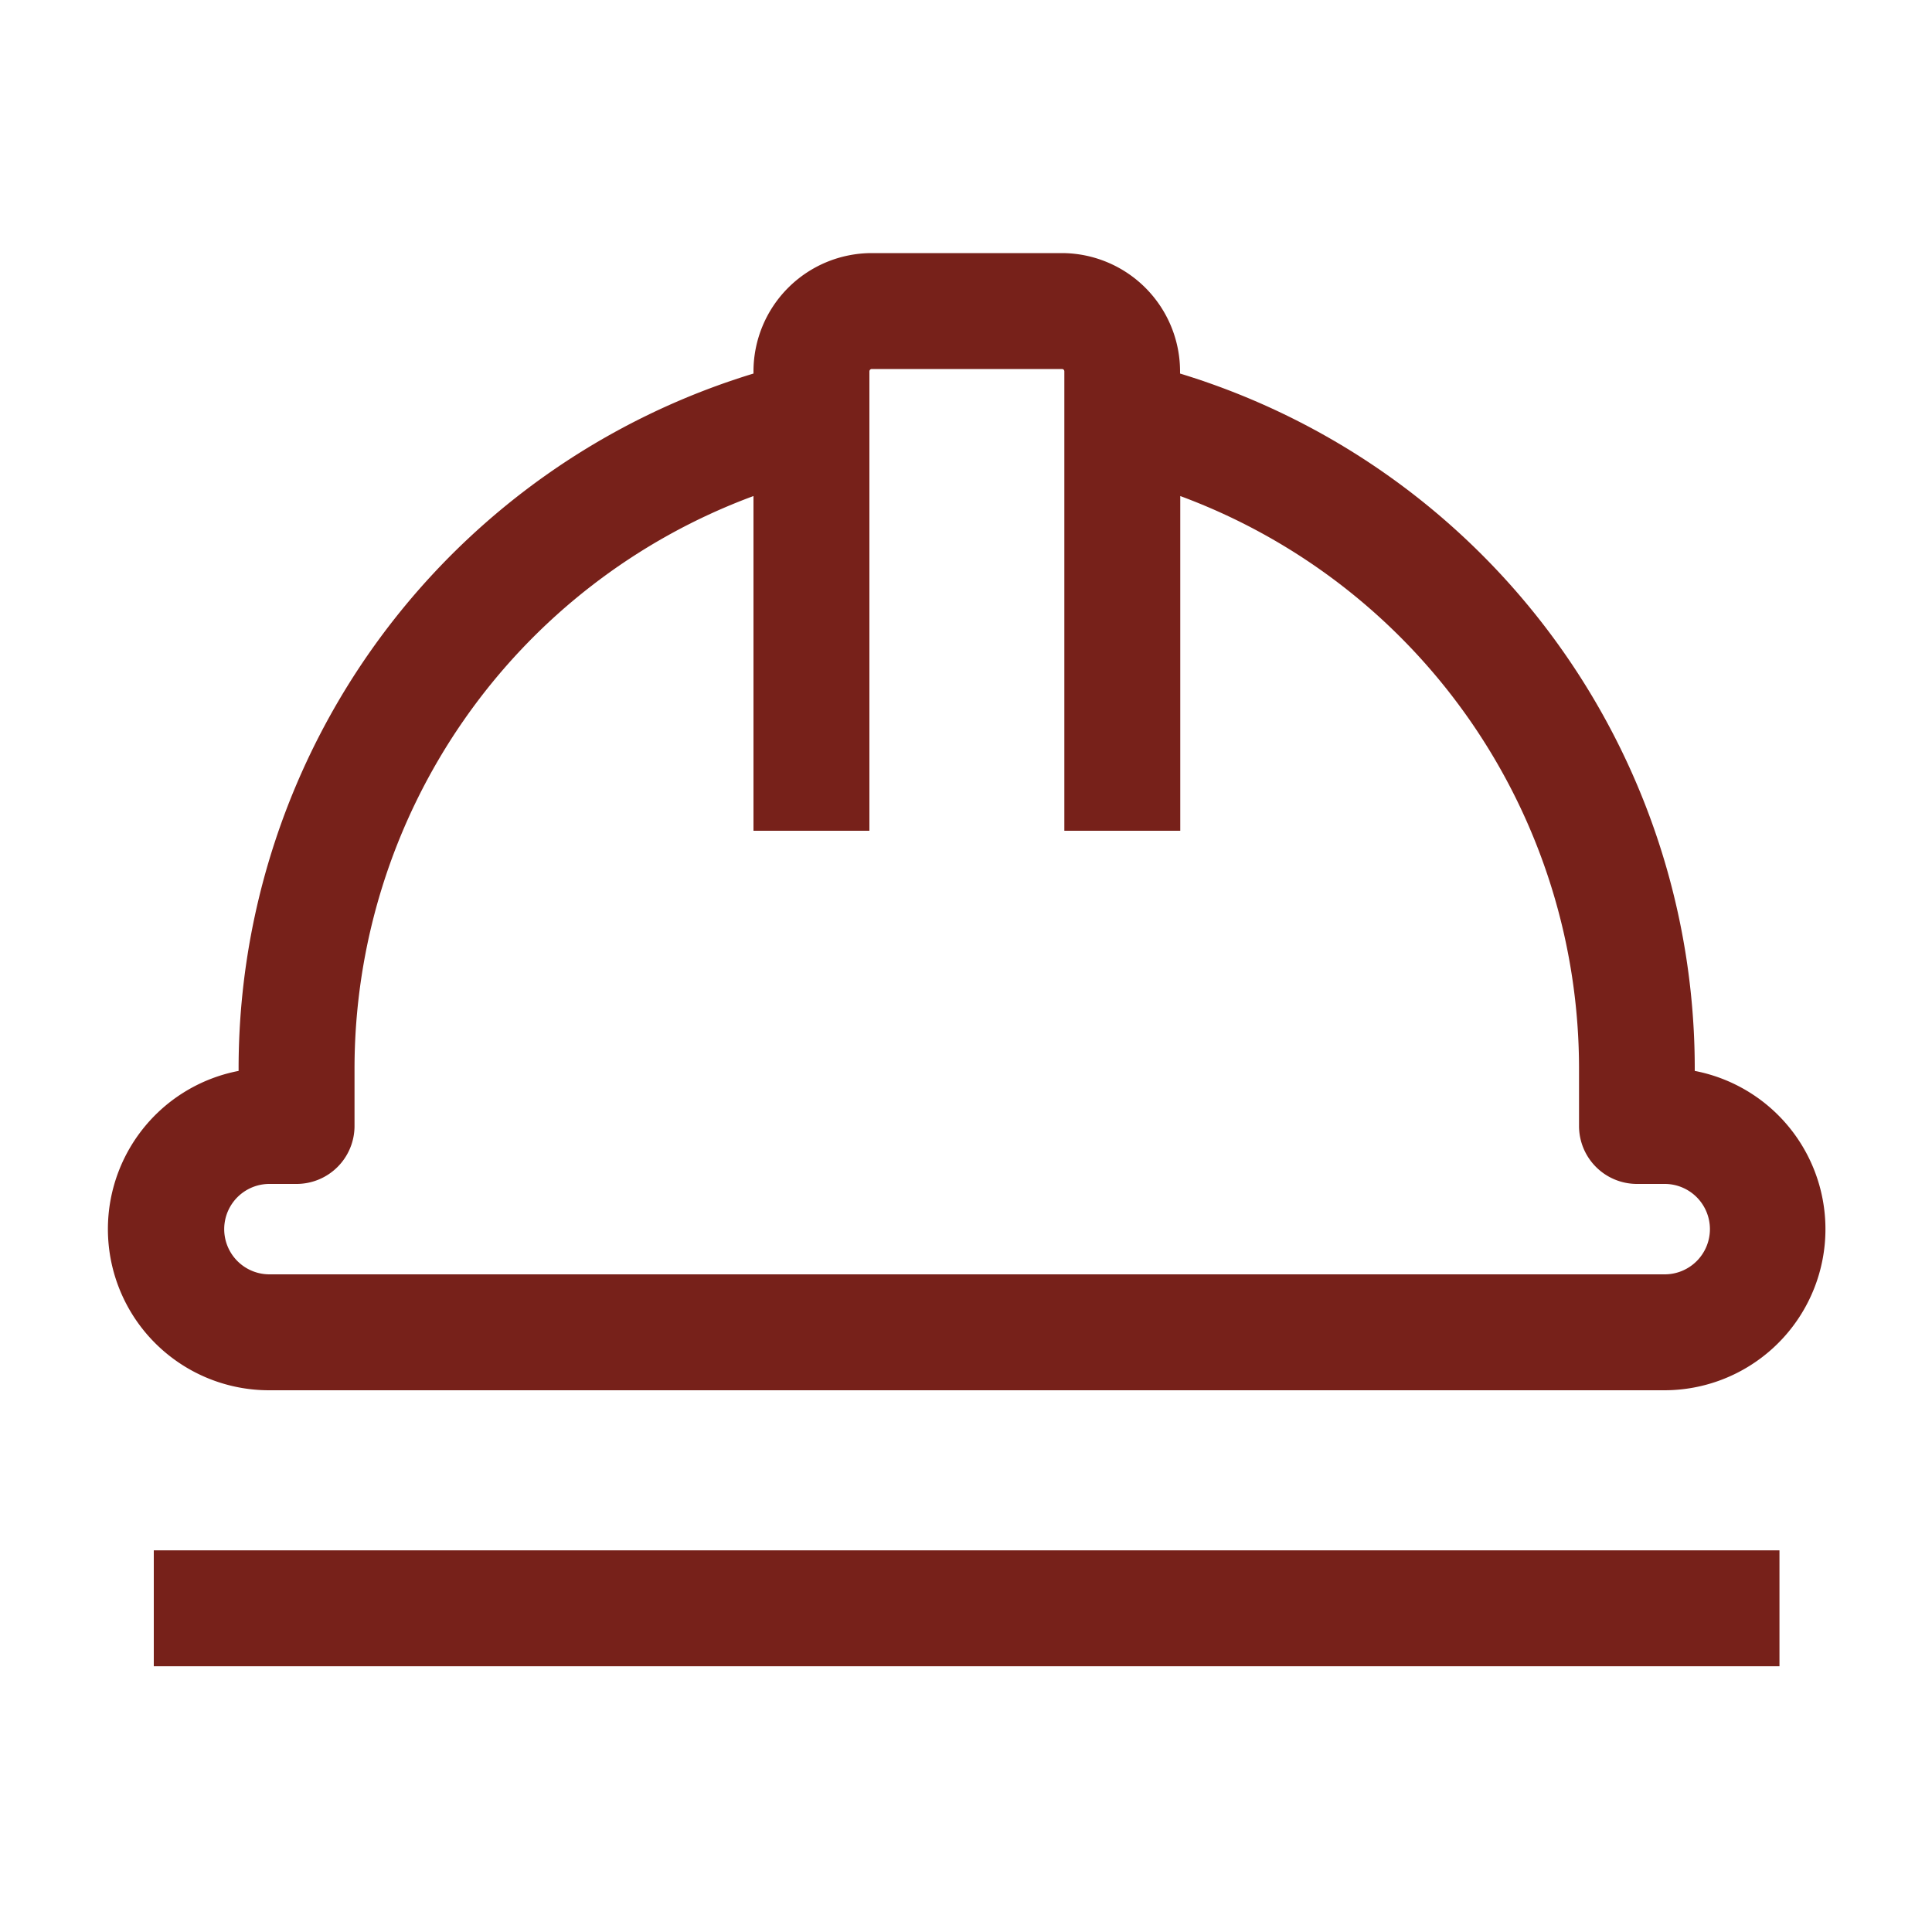 <?xml version="1.0" standalone="no"?><!DOCTYPE svg PUBLIC "-//W3C//DTD SVG 1.1//EN" "http://www.w3.org/Graphics/SVG/1.1/DTD/svg11.dtd"><svg t="1720597495180" class="icon" viewBox="0 0 1024 1024" version="1.1" xmlns="http://www.w3.org/2000/svg" p-id="35267" xmlns:xlink="http://www.w3.org/1999/xlink" width="200" height="200"><path d="M142.643 736.87h739.43a85.402 85.402 0 0 0 16.179-169.267v-0.666a385.024 385.024 0 0 0-272.794-368.947v-1.126a62.771 62.771 0 0 0-62.669-62.72h-100.864A62.771 62.771 0 0 0 399.36 196.864v1.126a385.075 385.075 0 0 0-272.896 368.947v0.666a85.402 85.402 0 0 0 16.179 169.267z m0-109.363h14.541a30.72 30.72 0 0 0 30.72-30.72v-29.85A323.635 323.635 0 0 1 399.36 262.912V440.32h61.44V220.16v-23.296a1.28 1.28 0 0 1 1.229-1.28h100.864a1.229 1.229 0 0 1 1.229 1.28V440.32h61.44V262.912a323.584 323.584 0 0 1 211.354 304.026v29.85a30.72 30.72 0 0 0 30.72 30.72h14.541a23.962 23.962 0 1 1 0 47.923H142.643a23.962 23.962 0 0 1 0-47.923zM81.51 821.709h861.645v61.44H81.51z" fill="#77211A" p-id="35268"></path></svg>